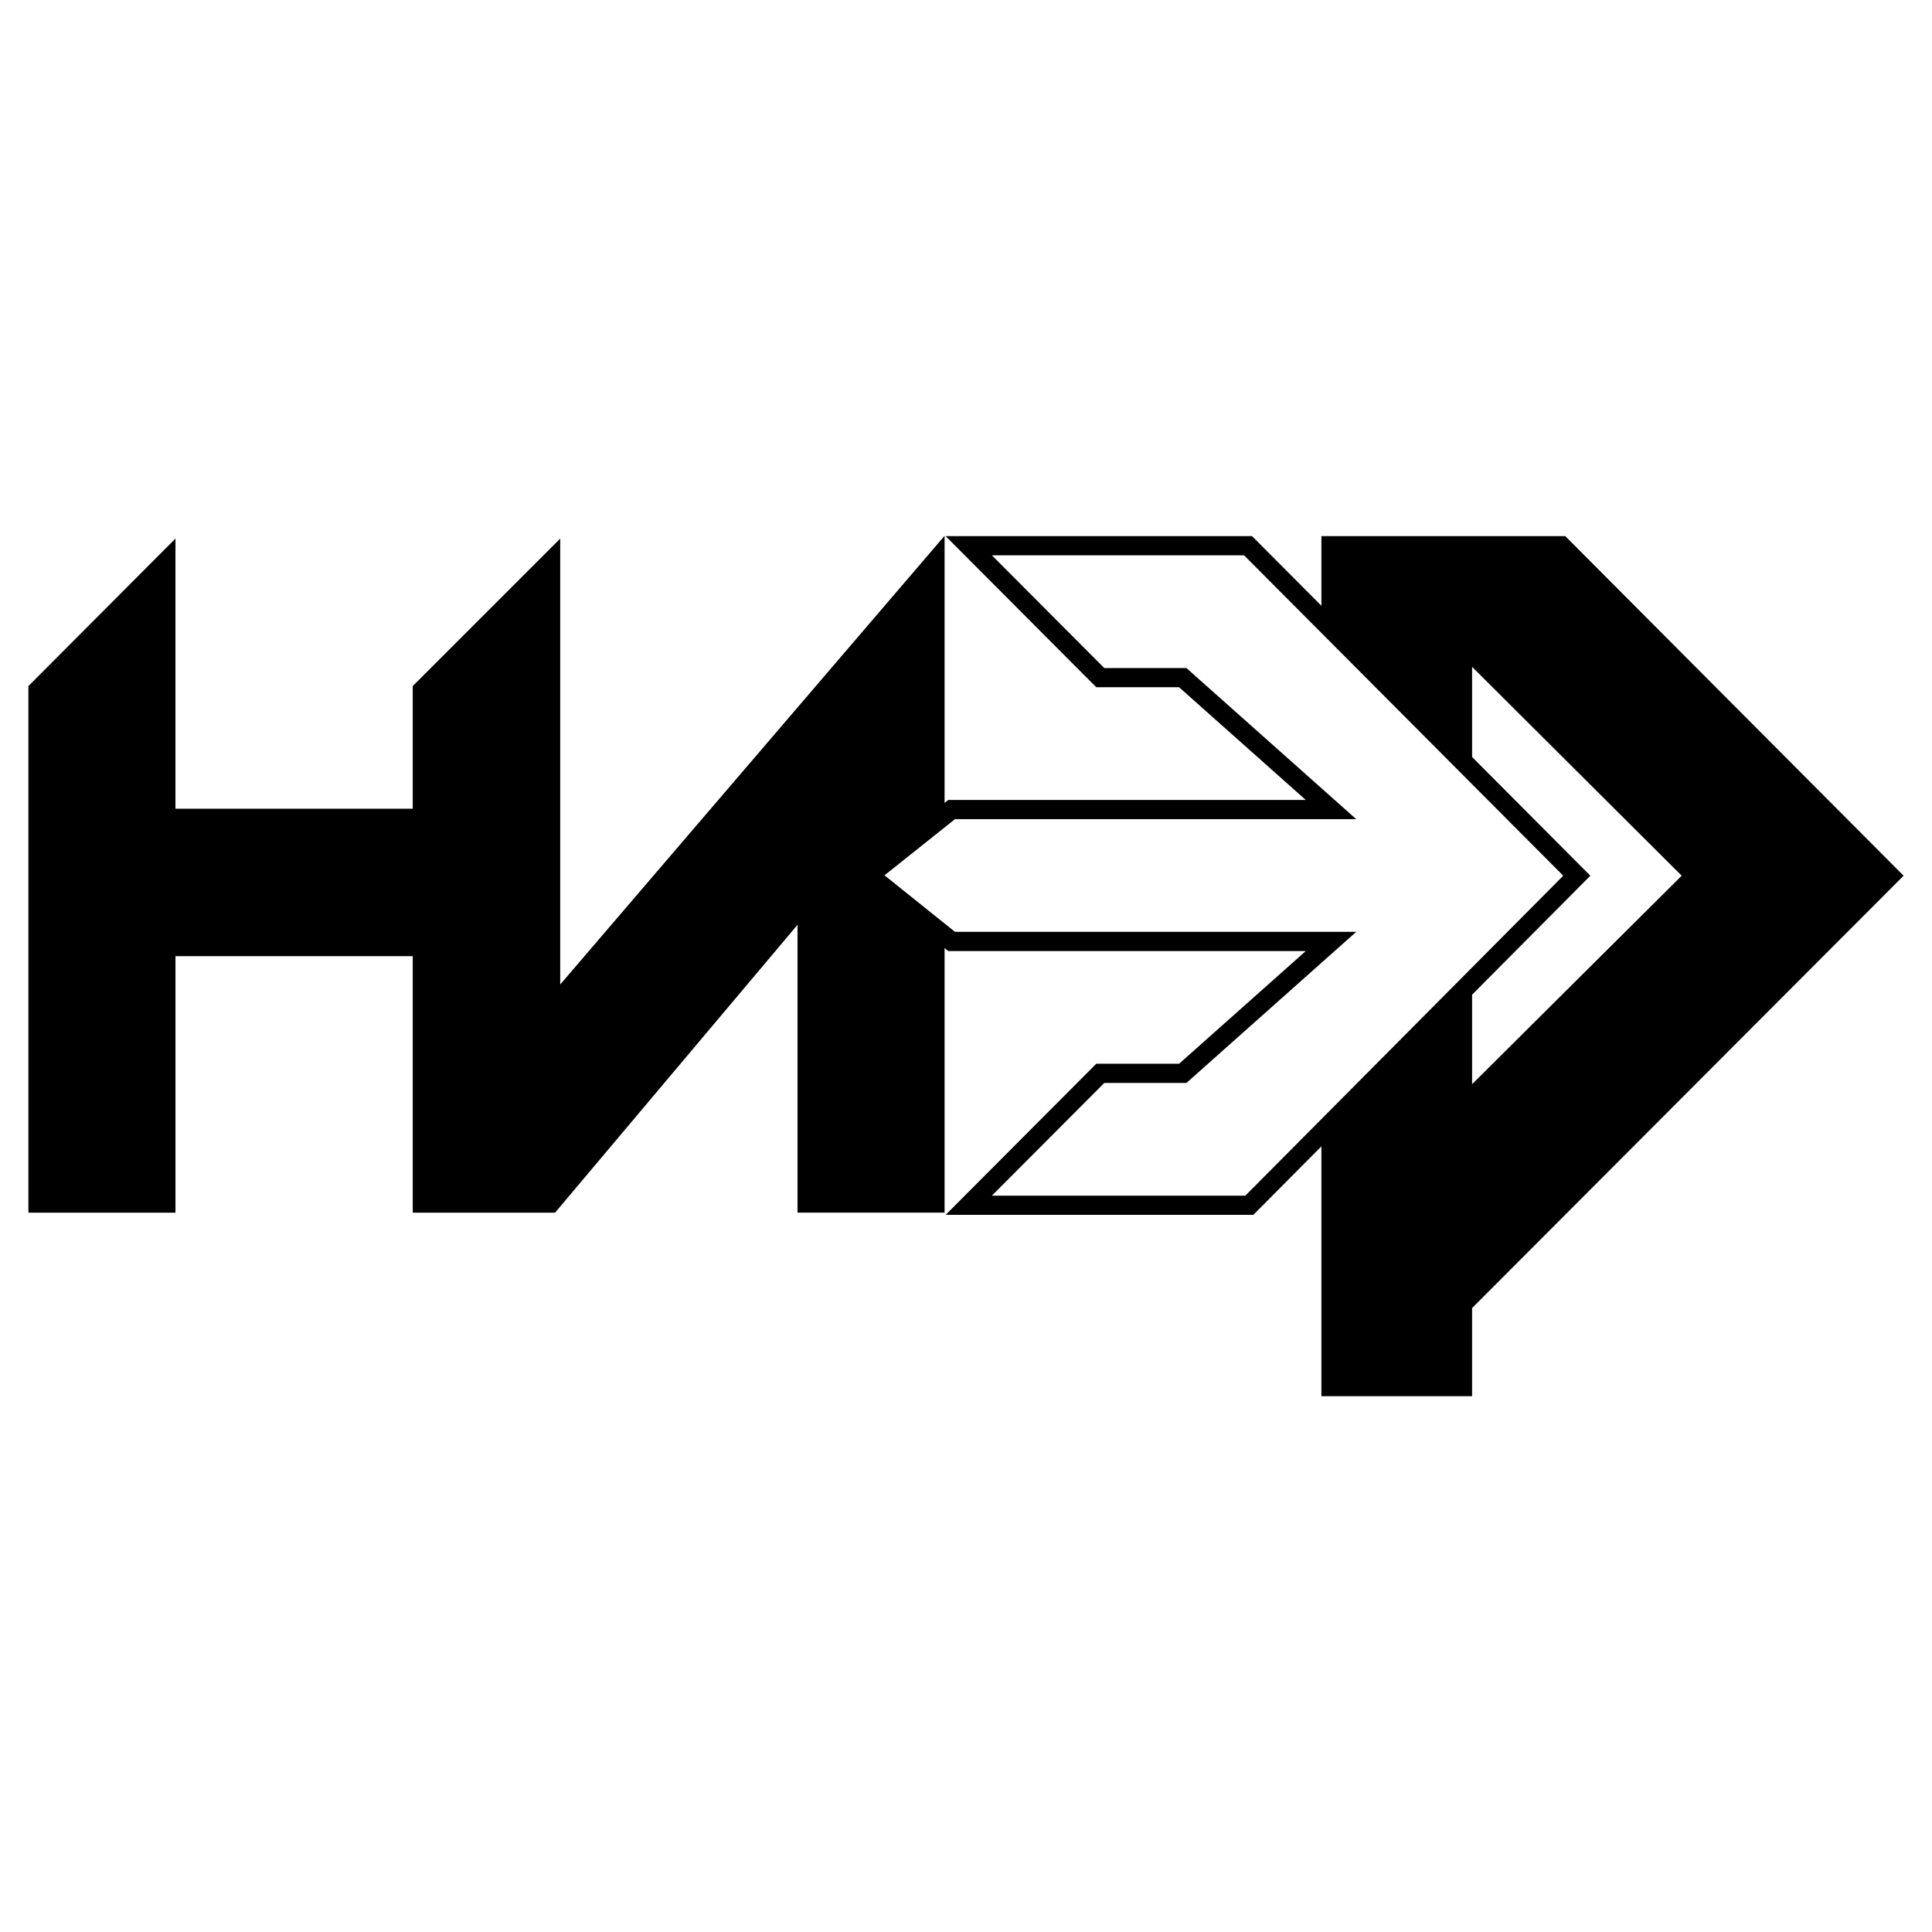 <svg xmlns="http://www.w3.org/2000/svg" width="2500" height="2500" viewBox="0 0 192.756 192.756"><g fill-rule="evenodd" clip-rule="evenodd"><path fill="#fff" d="M0 0h192.756v192.756H0V0z"/><path d="M146.871 139.297h-15.035V53.491h24.334l33.752 33.88-43.051 43.134v8.792zm20.912-51.928l-20.912-20.837v41.637l20.912-20.8zM17.506 95.396v25.591H2.834V68.45l14.671-14.718v26.952H41.18V68.449l14.712-14.712v44.486L94.24 53.459v67.527H79.568V92.269L55.38 120.987h-14.2V95.396H17.506z"/><path d="M117.639 68.567l12.636 11.244H94.607l-9.429 7.515 9.428 7.562h35.669l-12.636 11.243h-8.264l-15.028 15.076h30.698l33.623-33.838-33.75-33.878H94.347l15.028 15.076h8.264z"/><path fill="#fff" d="M118.369 66.651l16.942 15.077H95.277l-7.03 5.603 7.032 5.64h40.032l-16.942 15.076h-8.197l-11.209 11.244h25.285l31.717-31.92-31.842-31.964h-25.16l11.209 11.244h8.197z"/></g></svg>
